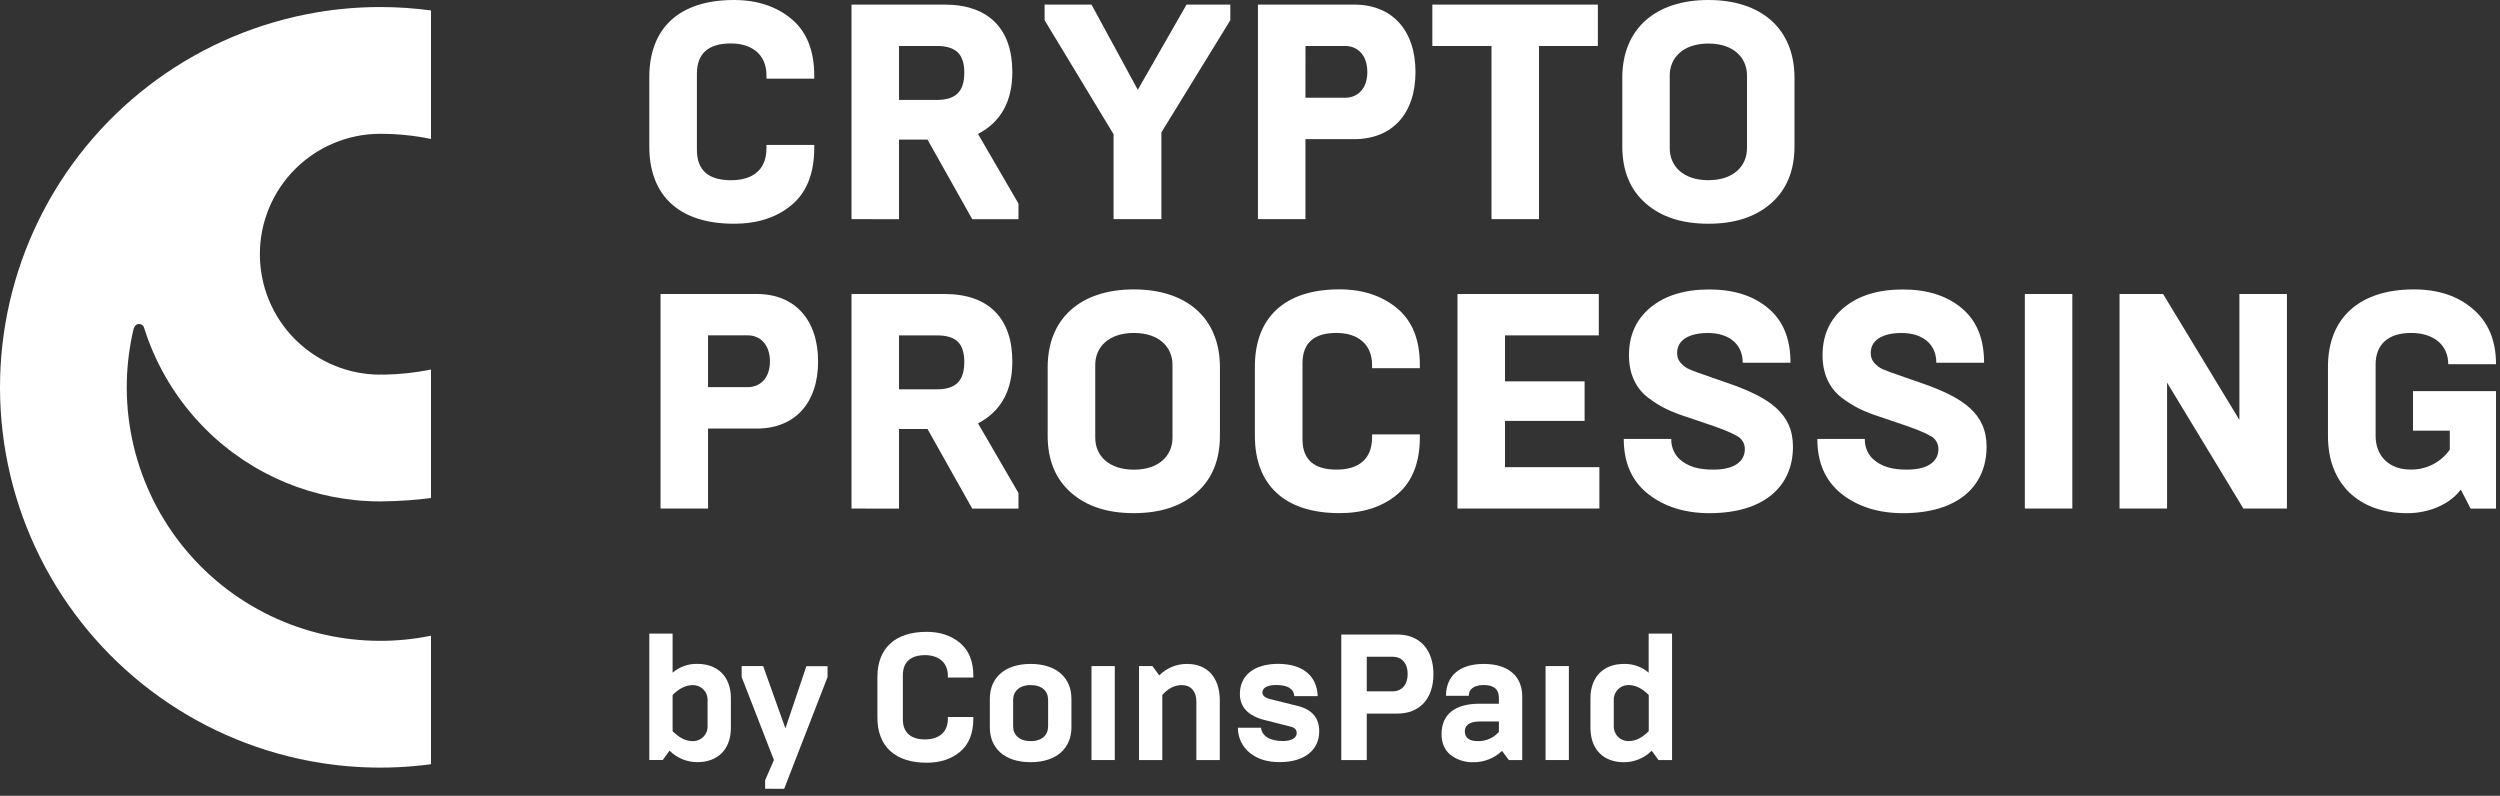 <svg width="355" height="113" viewBox="0 0 355 113" fill="none" xmlns="http://www.w3.org/2000/svg">
<rect x="0" y="0" width="355" height="113" fill="#333333" stroke="none"/>
<path d="M92.2 20.802V10.968C92.2 4.004 96.422 0 104.214 0C107.521 0 110.262 0.913 112.396 2.699C114.53 4.485 115.623 7.138 115.623 10.739V11.174H108.841V10.739C108.841 7.605 106.622 6.169 103.793 6.169C100.571 6.169 98.96 7.606 98.96 10.479V21.283C98.96 24.154 100.571 25.59 103.793 25.592C106.707 25.592 108.841 24.287 108.841 21.02V20.585H115.623V21.02C115.623 24.634 114.535 27.333 112.404 29.116C110.273 30.899 107.529 31.77 104.223 31.77C96.422 31.77 92.2 27.768 92.2 20.802Z" fill="white"/>
<path fill-rule="evenodd" clip-rule="evenodd" d="M120.914 31.117V0.653H134.143C140.412 0.653 143.752 4.134 143.752 10.227C143.752 14.362 142.141 17.321 138.877 19.019L144.623 28.91V31.128H138.06L131.707 19.824H127.66V31.128L120.914 31.117ZM127.66 14.189H133.013C135.624 14.189 136.93 13.101 136.93 10.315C136.93 7.574 135.624 6.528 133.013 6.528H127.66V14.189Z" fill="white"/>
<path d="M158.126 31.117V19.061L148.333 2.871V0.653H154.992L161.566 12.751L168.487 0.653H174.705V2.871L164.917 18.801V31.117H158.126Z" fill="white"/>
<path fill-rule="evenodd" clip-rule="evenodd" d="M178.627 31.117V0.653H192.295C197.735 0.653 200.999 4.352 200.999 10.227C200.999 16.102 197.735 19.759 192.295 19.759H185.373V31.117H178.627ZM185.373 13.879H191.026C192.721 13.879 194.16 12.661 194.16 10.222C194.16 7.783 192.73 6.528 191.031 6.528H185.379L185.373 13.879Z" fill="white"/>
<path d="M211.793 31.117V6.531H203.393V0.653H226.896V6.528H218.539V31.114L211.793 31.117Z" fill="white"/>
<path fill-rule="evenodd" clip-rule="evenodd" d="M254.818 20.76C254.818 24.199 253.73 26.898 251.509 28.856C249.287 30.815 246.328 31.77 242.587 31.77C238.845 31.77 235.883 30.815 233.664 28.856C231.446 26.898 230.366 24.199 230.366 20.76V11.055C230.366 4.092 235.058 0 242.587 0C250.116 0 254.818 4.092 254.818 11.055V20.76ZM248.072 10.705C248.072 8.226 246.198 6.183 242.587 6.183C238.975 6.183 237.104 8.229 237.104 10.705V21.065C237.104 23.546 238.975 25.587 242.587 25.587C246.198 25.587 248.072 23.541 248.072 21.065V10.705Z" fill="white"/>
<path fill-rule="evenodd" clip-rule="evenodd" d="M93.797 72.213V41.748H107.464C112.905 41.748 116.169 45.448 116.169 51.323C116.169 57.198 112.905 60.855 107.464 60.855H100.543V72.213H93.797ZM100.543 54.974H106.195C107.891 54.974 109.33 53.753 109.33 51.317C109.33 48.881 107.894 47.618 106.195 47.618H100.543V54.974Z" fill="white"/>
<path fill-rule="evenodd" clip-rule="evenodd" d="M120.914 72.213V41.748H134.143C140.412 41.748 143.752 45.23 143.752 51.323C143.752 55.457 142.141 58.416 138.877 60.115L144.623 70.006V72.224H138.06L131.707 60.92H127.66V72.224L120.914 72.213ZM127.66 55.282H133.013C135.624 55.282 136.93 54.194 136.93 51.411C136.93 48.627 135.624 47.624 133.013 47.624H127.66V55.282Z" fill="white"/>
<path fill-rule="evenodd" clip-rule="evenodd" d="M173.229 61.855C173.229 65.292 172.141 67.991 169.923 69.949C167.704 71.908 164.742 72.866 161 72.866C157.258 72.866 154.297 71.908 152.075 69.949C149.854 67.991 148.769 65.292 148.769 61.855V52.148C148.769 45.185 153.469 41.096 161 41.096C168.532 41.096 173.229 45.185 173.229 52.148V61.855ZM166.494 51.801C166.494 49.319 164.624 47.279 161.012 47.279C157.4 47.279 155.526 49.322 155.526 51.801V62.172C155.526 64.65 157.397 66.694 161.012 66.694C164.626 66.694 166.494 64.648 166.494 62.172V51.801Z" fill="white"/>
<path d="M178.192 61.889V52.055C178.192 45.092 182.414 41.087 190.203 41.087C193.513 41.087 196.254 42 198.399 43.786C200.544 45.572 201.618 48.223 201.618 51.837V52.281H194.835V51.846C194.835 48.712 192.614 47.276 189.785 47.276C186.567 47.276 184.957 48.712 184.955 51.583V62.378C184.955 65.249 186.565 66.685 189.785 66.685C192.702 66.685 194.835 65.379 194.835 62.115V61.68H201.618V62.115C201.618 65.727 200.53 68.426 198.399 70.212C196.268 71.998 193.524 72.865 190.203 72.865C182.414 72.865 178.192 68.861 178.192 61.889Z" fill="white"/>
<path d="M206.963 72.213V41.748H227.029V47.624H213.709V54.152H225.013V59.767H213.709V66.338H227.113V72.213H206.963Z" fill="white"/>
<path d="M234.012 70.124C231.706 68.296 230.573 65.685 230.573 62.333H237.321C237.291 63.329 237.65 64.297 238.322 65.032C239.715 66.383 241.368 66.685 243.327 66.685C246.244 66.685 247.767 65.555 247.767 63.769C247.773 63.365 247.661 62.969 247.444 62.629C247.227 62.289 246.915 62.02 246.546 61.855C245.721 61.375 244.198 60.767 241.934 60.027L239.498 59.199C237.237 58.461 235.798 57.809 234.012 56.458C232.271 55.11 231.313 53.067 231.313 50.453C231.313 47.627 232.316 45.366 234.36 43.67C236.403 41.974 239.192 41.104 242.717 41.104C246.156 41.104 248.934 41.974 251.074 43.758C253.213 45.541 254.25 48.11 254.25 51.507H247.467C247.467 48.72 245.334 47.285 242.55 47.285C239.766 47.285 238.152 48.327 238.152 50.111C238.152 51.069 238.588 51.546 239.24 52.069C239.565 52.351 240.345 52.636 240.836 52.815L240.936 52.852L243.155 53.635L245.416 54.417C251.291 56.463 254.601 58.727 254.601 63.427C254.601 69.13 250.421 72.871 242.731 72.871C239.235 72.865 236.318 71.953 234.012 70.124Z" fill="white"/>
<path d="M261.499 70.124C259.193 68.296 258.063 65.685 258.063 62.333H264.809C264.778 63.329 265.137 64.297 265.809 65.032C267.203 66.383 268.856 66.685 270.814 66.685C273.731 66.685 275.254 65.555 275.254 63.769C275.261 63.365 275.149 62.969 274.933 62.629C274.716 62.289 274.404 62.02 274.036 61.855C273.208 61.375 271.685 60.767 269.424 60.027L266.985 59.199C264.724 58.461 263.285 57.809 261.502 56.458C259.761 55.11 258.803 53.067 258.803 50.453C258.803 47.627 259.804 45.366 261.85 43.67C263.896 41.974 266.68 41.104 270.207 41.104C273.643 41.104 276.424 41.974 278.564 43.758C280.703 45.541 281.74 48.11 281.74 51.507H274.958C274.958 48.72 272.827 47.285 270.04 47.285C267.253 47.285 265.645 48.327 265.645 50.111C265.645 51.069 266.081 51.546 266.733 52.069C267.058 52.351 267.838 52.636 268.329 52.815L268.429 52.852L270.65 53.635L272.911 54.417C278.787 56.463 282.094 58.727 282.094 63.427C282.094 69.13 277.917 72.871 270.224 72.871C266.722 72.865 263.806 71.953 261.499 70.124Z" fill="white"/>
<path d="M287.526 72.213V41.748H294.271V72.213H287.526Z" fill="white"/>
<path d="M300.975 72.213V41.748H307.156L317.995 59.629V41.748H324.741V72.213H318.56L307.722 54.327V72.213H300.975Z" fill="white"/>
<path d="M333.575 69.907C331.574 67.903 330.571 65.249 330.571 61.898V52.063C330.571 45.142 335.056 41.096 342.758 41.096C346.197 41.096 348.975 42.008 351.16 43.879C353.344 45.75 354.435 48.364 354.435 51.716H347.652C347.652 48.975 345.564 47.279 342.387 47.279C339.035 47.279 337.337 48.975 337.337 51.761V61.889C337.337 64.676 339.165 66.677 342.3 66.677C343.389 66.699 344.467 66.453 345.438 65.96C346.409 65.467 347.245 64.743 347.87 63.851V61.152H342.647V55.545H354.435V72.218H350.823L349.43 69.52C347.907 71.566 344.99 72.871 341.856 72.871C338.363 72.866 335.621 71.865 333.575 69.907Z" fill="white"/>
<path fill-rule="evenodd" clip-rule="evenodd" d="M92.2 107.925V89.974H95.509V95.519C96.493 94.676 97.756 94.232 99.05 94.272C101.8 94.272 103.787 95.968 103.787 99.162V103.335C103.787 106.52 101.808 108.224 99.05 108.224C98.313 108.229 97.583 108.088 96.901 107.809C96.219 107.529 95.599 107.117 95.077 106.597L94.111 107.919L92.2 107.925ZM95.509 103.827C96.453 104.768 97.394 105.24 98.364 105.24C98.645 105.247 98.925 105.195 99.186 105.09C99.446 104.984 99.683 104.826 99.88 104.626C100.078 104.426 100.233 104.187 100.335 103.925C100.437 103.663 100.485 103.382 100.475 103.101V99.427C100.485 99.146 100.437 98.865 100.335 98.603C100.233 98.341 100.078 98.102 99.88 97.902C99.683 97.702 99.446 97.544 99.186 97.438C98.925 97.333 98.645 97.281 98.364 97.288C97.394 97.288 96.453 97.746 95.509 98.687V103.827Z" fill="white"/>
<path d="M108.648 112V110.802L109.897 107.925L105.314 96.135V94.583H108.368L111.528 103.432L114.507 94.597H117.511V96.149L111.35 112.014L108.648 112Z" fill="white"/>
<path d="M124.591 101.891V96.135C124.591 92.063 127.086 89.72 131.594 89.72C133.501 89.72 135.081 90.254 136.327 91.297C137.574 92.34 138.212 93.894 138.212 95.957V96.211H134.598V95.957C134.598 93.996 133.185 93.029 131.362 93.029C129.251 93.029 128.205 94.072 128.205 95.88V102.146C128.205 103.954 129.251 104.997 131.362 104.997C133.196 104.997 134.598 104.082 134.598 102.069V101.815H138.212V102.069C138.212 104.132 137.576 105.709 136.327 106.755C135.078 107.801 133.501 108.306 131.594 108.306C127.086 108.306 124.591 105.975 124.591 101.891Z" fill="white"/>
<path fill-rule="evenodd" clip-rule="evenodd" d="M140.556 103.29V99.218C140.556 96.287 142.619 94.278 146.361 94.278C150.054 94.278 152.143 96.287 152.143 99.218V103.29C152.143 106.218 150.054 108.23 146.361 108.23C142.619 108.236 140.556 106.218 140.556 103.29ZM148.831 103.149V99.371C148.831 98.147 147.966 97.282 146.361 97.282C144.756 97.282 143.865 98.172 143.865 99.371V103.149C143.865 104.347 144.733 105.237 146.361 105.237C147.989 105.237 148.831 104.361 148.831 103.149Z" fill="white"/>
<path d="M154.992 107.925V94.583H158.299V107.925H154.992Z" fill="white"/>
<path d="M161.741 107.925V94.583H163.651L164.618 95.906C165.134 95.383 165.75 94.969 166.43 94.689C167.11 94.41 167.839 94.27 168.574 94.278C171.451 94.278 173.209 96.211 173.209 99.447V107.925H169.885V99.65C169.885 98.096 169.038 97.282 167.825 97.282C166.805 97.282 165.889 97.74 165.047 98.681V107.925H161.741Z" fill="white"/>
<path d="M177.477 106.908C176.945 106.479 176.516 105.935 176.222 105.318C175.929 104.7 175.778 104.025 175.781 103.341H179.065C179.192 104.539 180.362 105.226 182.174 105.226C183.372 105.226 184.135 104.794 184.135 104.096C184.135 103.61 183.83 103.304 183.245 103.177L179.551 102.236C177.234 101.651 176.064 100.402 176.064 98.543C176.064 95.895 178.102 94.267 181.487 94.267C184.924 94.267 187.012 95.92 187.114 98.848H183.793C183.717 97.805 182.849 97.271 181.221 97.271C179.871 97.271 179.26 97.729 179.26 98.339C179.26 98.772 179.642 99.105 180.405 99.283L184.2 100.224C186.288 100.733 187.331 101.92 187.331 103.839C187.331 106.566 185.141 108.219 181.756 108.219C179.998 108.236 178.574 107.798 177.477 106.908Z" fill="white"/>
<path fill-rule="evenodd" clip-rule="evenodd" d="M190.463 107.925V90.101H198.43C201.612 90.101 203.548 92.266 203.548 95.728C203.548 99.19 201.612 101.329 198.43 101.329H194.081V107.925H190.463ZM194.081 98.172H197.771C198.97 98.172 199.885 97.325 199.885 95.703C199.885 94.08 198.97 93.258 197.771 93.258H194.081V98.172Z" fill="white"/>
<path fill-rule="evenodd" clip-rule="evenodd" d="M205.97 107.187C205.123 106.501 204.699 105.492 204.699 104.26C204.699 101.484 206.533 99.93 210.096 99.93H212.843V99.082C212.843 97.884 212.131 97.274 210.704 97.274C209.277 97.274 208.565 97.884 208.565 98.8H205.335C205.335 96.05 207.169 94.278 210.704 94.278C214.239 94.278 216.155 96.084 216.155 98.859V107.925H214.256L213.287 106.628C212.18 107.685 210.7 108.263 209.169 108.236C208.014 108.265 206.884 107.895 205.97 107.187ZM212.843 103.929V102.451H210.094C208.542 102.451 208.005 103.112 208.005 103.827C208.005 104.768 208.618 105.24 209.865 105.24C210.427 105.252 210.985 105.141 211.499 104.914C212.014 104.688 212.472 104.351 212.843 103.929Z" fill="white"/>
<path d="M219.469 107.925V94.583H222.778V107.925H219.469Z" fill="white"/>
<path fill-rule="evenodd" clip-rule="evenodd" d="M237.431 89.974V107.925H235.509L234.543 106.602C234.021 107.124 233.402 107.537 232.72 107.817C232.038 108.098 231.307 108.24 230.569 108.236C227.823 108.236 225.844 106.54 225.844 103.341V99.167C225.844 95.982 227.823 94.278 230.581 94.278C231.871 94.239 233.129 94.681 234.11 95.519V89.974H237.431ZM234.122 98.681C233.178 97.74 232.237 97.282 231.267 97.282C230.986 97.276 230.706 97.327 230.446 97.433C230.185 97.538 229.948 97.696 229.75 97.897C229.553 98.097 229.398 98.335 229.296 98.598C229.194 98.86 229.146 99.14 229.156 99.421V103.095C229.146 103.377 229.194 103.657 229.296 103.919C229.398 104.181 229.553 104.42 229.75 104.62C229.948 104.821 230.185 104.978 230.446 105.084C230.706 105.19 230.986 105.241 231.267 105.235C232.237 105.235 233.178 104.777 234.122 103.822V98.681Z" fill="white"/>
<path d="M41.908 24.008C45.086 20.831 49.386 19.033 53.877 19C56.334 18.992 58.788 19.235 61.2 19.727V1.482C58.813 1.161 56.408 1 54 1L53.79 1C50.844 1.012 47.895 1.264 44.973 1.76C36.784 3.148 29.027 6.407 22.303 11.282C15.579 16.157 10.07 22.517 6.205 29.868C2.339 37.219 0.222 45.362 0.017 53.665C-0.189 61.968 1.524 70.206 5.021 77.739C8.518 85.272 13.706 91.897 20.181 97.098C26.655 102.3 34.243 105.937 42.352 107.729C48.555 109.099 54.935 109.361 61.2 108.518V90.273C56.264 91.28 51.165 91.242 46.235 90.153C40.828 88.958 35.77 86.533 31.454 83.066C27.137 79.598 23.679 75.181 21.347 70.159C19.016 65.137 17.874 59.645 18.011 54.11C18.073 51.612 18.394 49.136 18.965 46.72C19.08 46.319 19.368 46 19.764 46C20.169 46.036 20.412 46.252 20.519 46.72C22.204 52.027 25.17 56.909 29.18 60.919C35.763 67.502 44.691 71.2 54 71.2C56.88 71.165 59.04 70.998 61.2 70.718V52.472C59.01 52.919 56.779 53.163 54.534 53.196C54.356 53.192 54.178 53.185 54 53.176V53.2C49.465 53.2 45.115 51.398 41.908 48.191C38.702 44.984 36.9 40.635 36.9 36.1C36.9 31.565 38.702 27.215 41.908 24.008Z" fill="white"/>
</svg>
